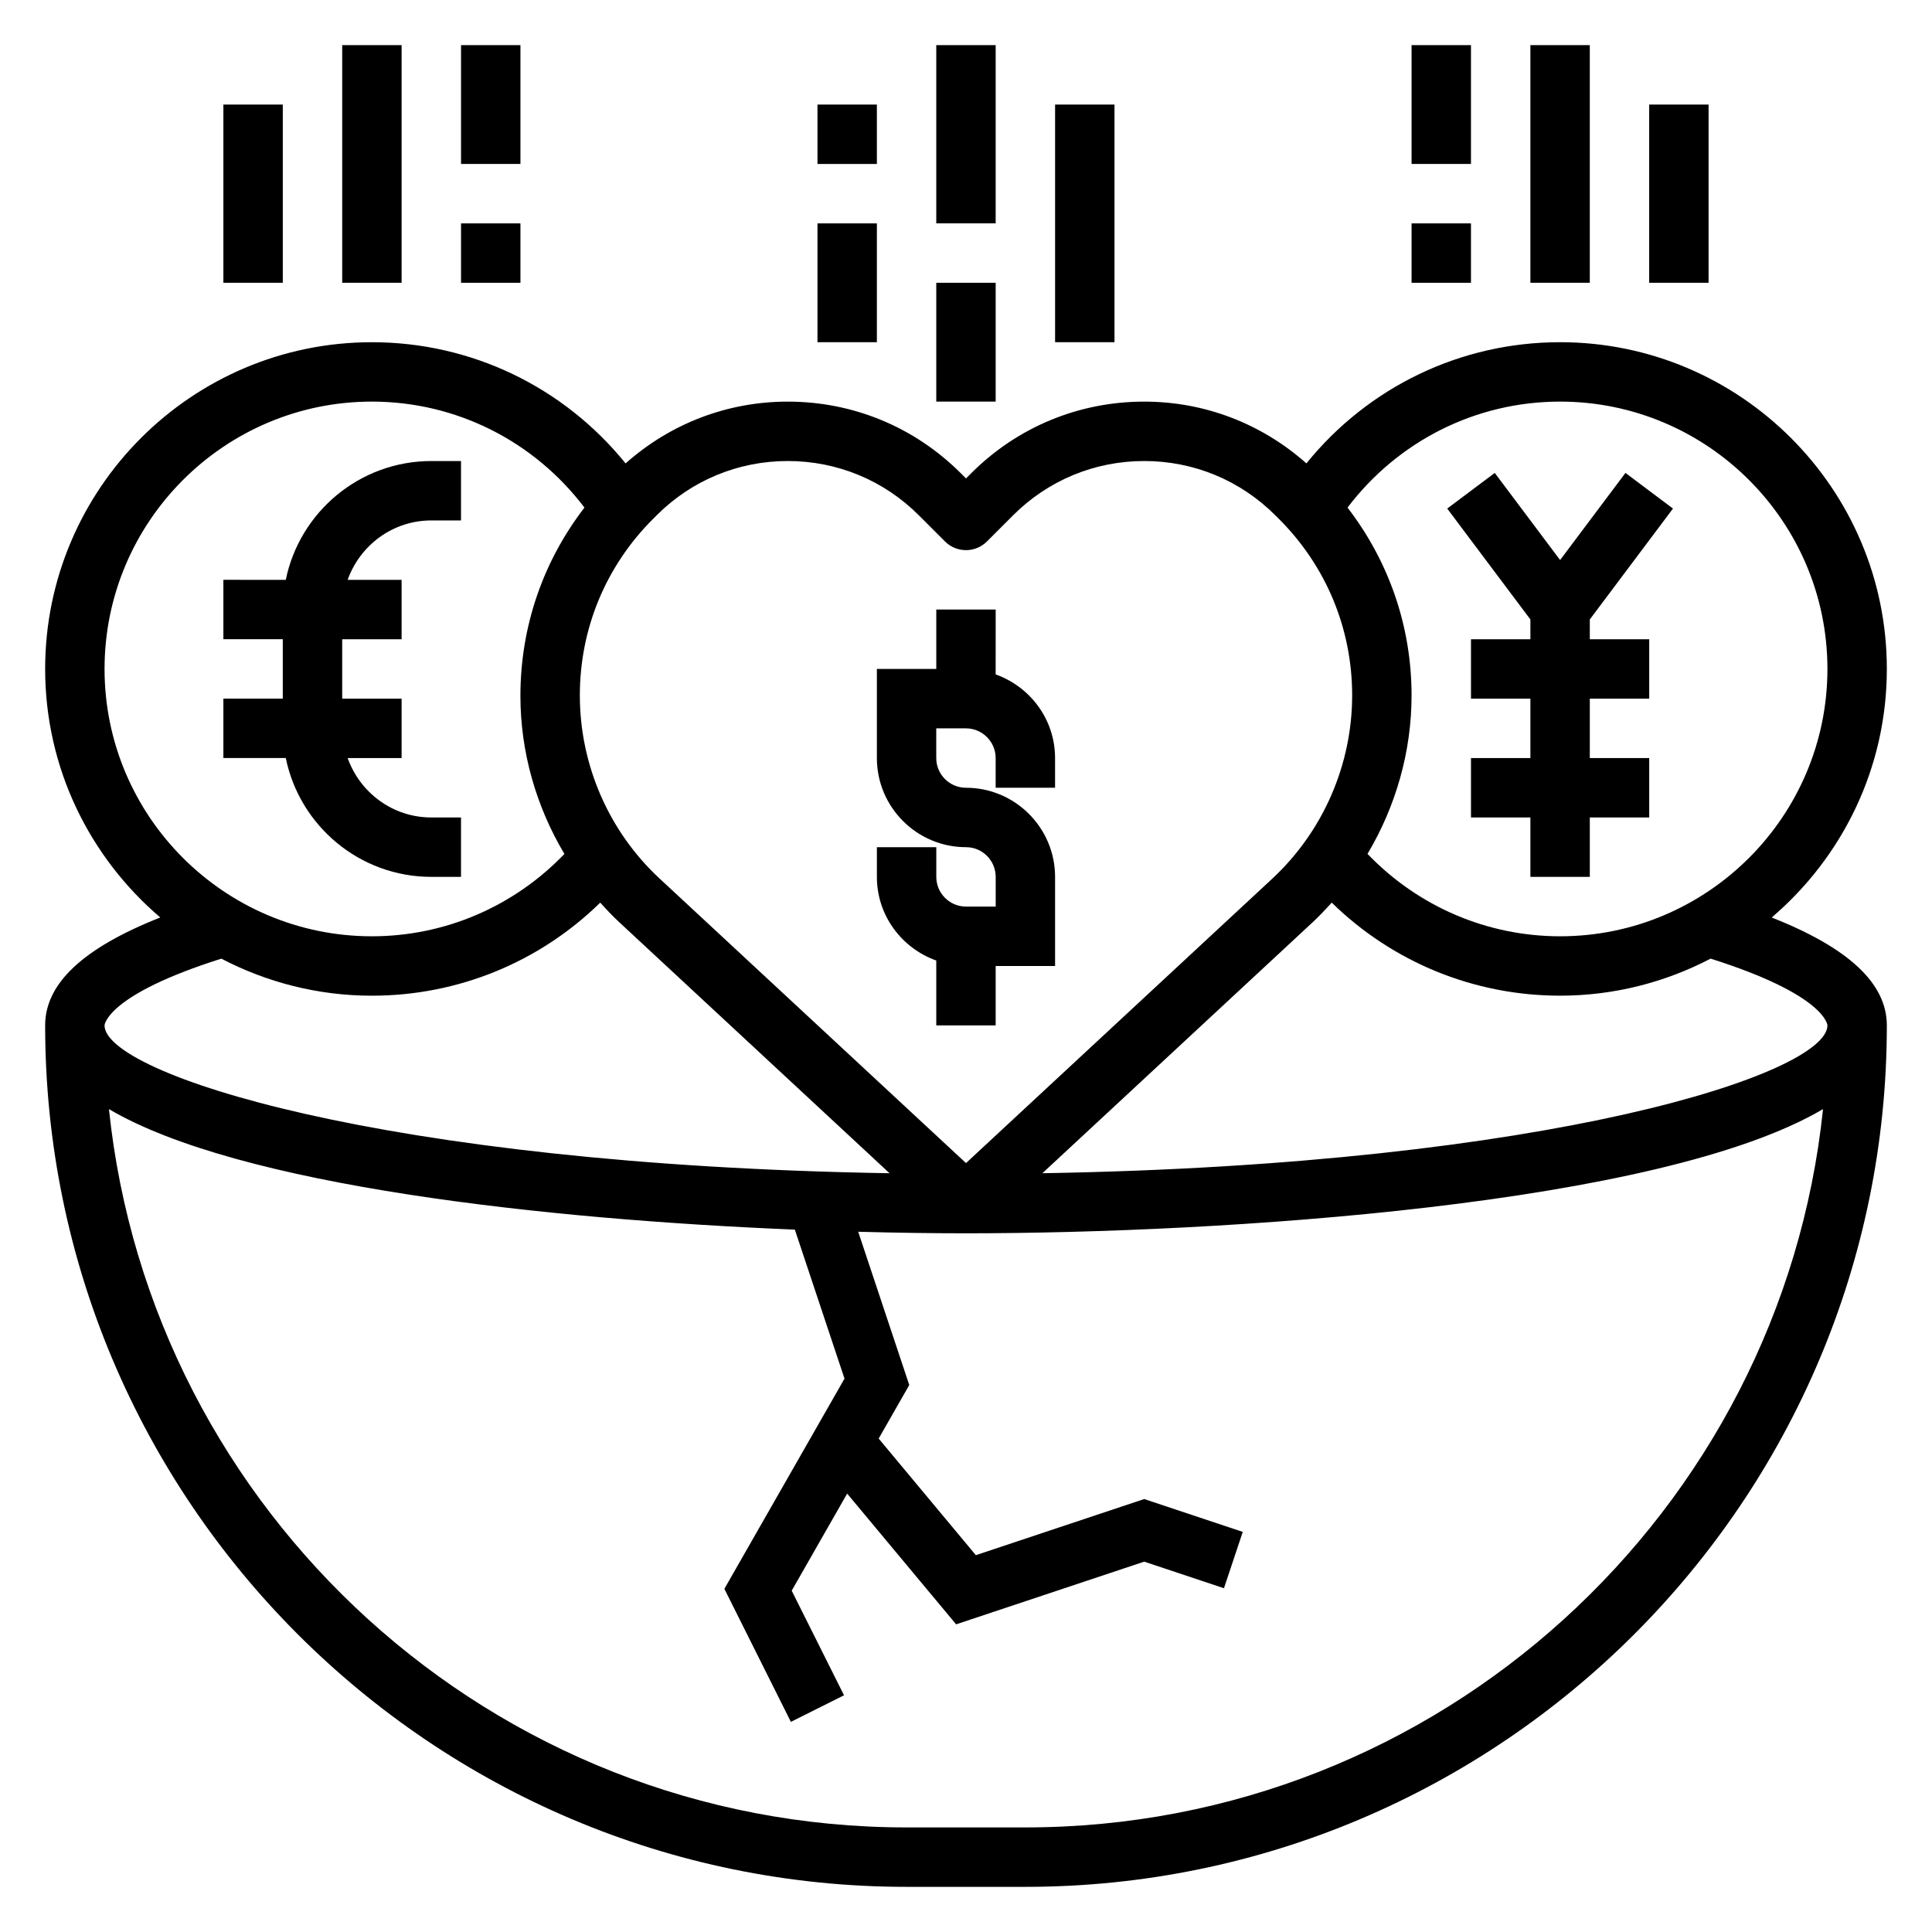 <?xml version="1.0" encoding="UTF-8"?>
<!-- Uploaded to: SVG Repo, www.svgrepo.com, Generator: SVG Repo Mixer Tools -->
<svg fill="#000000" width="800px" height="800px" version="1.1" viewBox="144 144 512 512" xmlns="http://www.w3.org/2000/svg">
 <g>
  <path d="m392.12 398.55v17.191h15.742v-15.742h15.742v-23.617c0-13.02-10.598-23.617-23.617-23.617-4.336 0-7.871-3.535-7.871-7.871v-7.871h7.871c4.336 0 7.871 3.535 7.871 7.871v7.871h15.742v-7.871c0-10.25-6.606-18.91-15.742-22.168l0.008-17.191h-15.742v15.742h-15.742v23.617c0 13.02 10.598 23.617 23.617 23.617 4.336 0 7.871 3.535 7.871 7.871v7.871h-7.871c-4.336 0-7.871-3.535-7.871-7.871v-7.871h-15.742v7.871c-0.008 10.25 6.598 18.91 15.734 22.168z"/>
  <path d="m613.52 387.14c18.641-15.895 30.512-39.504 30.512-65.859 0-47.742-38.848-86.594-86.594-86.594-26.395 0-50.859 11.887-67.227 32.117-11.871-10.547-26.961-16.371-42.98-16.371-17.336 0-33.621 6.746-45.879 19.004l-1.352 1.355-1.355-1.355c-12.258-12.258-28.543-19.004-45.879-19.004-16.02 0-31.102 5.824-42.98 16.375-16.367-20.23-40.832-32.117-67.227-32.117-47.746 0-86.594 38.848-86.594 86.59 0 26.355 11.871 49.965 30.512 65.855-20.379 8.062-30.512 17.465-30.512 28.609 0 125.88 102.41 228.29 228.29 228.29h31.488c125.88 0 228.29-102.41 228.29-228.29 0-11.145-10.133-20.547-30.512-28.605zm-56.082-136.71c39.062 0 70.848 31.789 70.848 70.848 0 39.062-31.789 70.848-70.848 70.848-19.43 0-37.699-7.941-51.035-21.836 7.512-12.609 11.676-27.117 11.676-42.012 0-18.246-6.008-35.535-16.973-49.758 13.375-17.629 33.984-28.09 56.332-28.09zm-239.42 30.133c9.281-9.281 21.625-14.387 34.746-14.387s25.465 5.109 34.746 14.391l6.918 6.918c3.078 3.078 8.055 3.078 11.133 0l6.918-6.918c9.285-9.285 21.629-14.391 34.75-14.391 13.121 0 25.465 5.109 34.762 14.406l1 1c12.469 12.477 19.344 29.055 19.344 46.695 0 18.383-7.723 36.102-21.199 48.609l-81.137 75.344-81.23-75.43c-13.418-12.453-21.105-30.098-21.105-48.523 0-17.641 6.871-34.227 19.34-46.695zm-146.31 40.715c0-39.062 31.789-70.848 70.848-70.848 22.348 0 42.957 10.461 56.332 28.086-10.965 14.227-16.973 31.539-16.973 49.895 0 14.855 4.164 29.324 11.66 41.895-13.336 13.887-31.602 21.82-51.02 21.82-39.062 0-70.848-31.785-70.848-70.848zm30.953 76.777c11.949 6.234 25.504 9.816 39.895 9.816 22.828 0 44.398-8.887 60.512-24.664 1.59 1.762 3.227 3.504 4.977 5.133l71.699 66.582c-134.78-2.242-208.04-26.449-208.04-39.18 0-0.078 0.457-8.051 30.953-17.688zm213.08 230.23h-31.488c-109.7 0-200.25-83.547-211.38-190.36 34.605 20.395 115.91 29.23 181.77 31.938l13.16 39.484-31.836 55.711 17.625 35.258 14.082-7.047-13.863-27.719 14.695-25.727 28.875 34.645 49.852-16.613 21.129 7.047 4.984-14.934-26.113-8.707-44.625 14.879-25.75-30.906 8.109-14.184-13.531-40.621c10.145 0.277 19.781 0.41 28.566 0.41 67.754 0 183.91-7.438 227.12-32.914-11.133 106.81-101.68 190.36-211.38 190.36zm4.504-173.37 71.605-66.488c1.785-1.66 3.449-3.426 5.07-5.227 16.109 15.77 37.688 24.664 60.516 24.664 14.391 0 27.945-3.582 39.895-9.816 30.5 9.637 30.957 17.609 30.957 17.688 0 12.73-73.258 36.938-208.04 39.18z"/>
  <path d="m258.3 376.38h7.871v-15.742h-7.871c-10.25 0-18.91-6.606-22.168-15.742l14.297-0.004v-15.742h-15.742v-15.742h15.742v-15.742h-14.297c3.258-9.141 11.918-15.742 22.168-15.742h7.871v-15.742h-7.871c-19.004 0-34.906 13.547-38.566 31.488l-16.535-0.008v15.742h15.742v15.742h-15.742v15.742h16.539c3.66 17.945 19.562 31.492 38.562 31.492z"/>
  <path d="m549.57 313.41h-15.742v15.742h15.742v15.746h-15.742v15.742h15.742v15.746h15.746v-15.746h15.742v-15.742h-15.742v-15.746h15.742v-15.742h-15.742v-5.25l22.039-29.387-12.594-9.445-17.32 23.086-17.316-23.086-12.598 9.445 22.043 29.387z"/>
  <path d="m392.12 218.94h15.742v31.488h-15.742z"/>
  <path d="m392.12 155.96h15.742v47.23h-15.742z"/>
  <path d="m423.61 171.71h15.742v62.977h-15.742z"/>
  <path d="m360.64 171.71h15.742v15.742h-15.742z"/>
  <path d="m360.64 203.2h15.742v31.488h-15.742z"/>
  <path d="m234.69 155.96h15.742v62.977h-15.742z"/>
  <path d="m266.18 203.2h15.742v15.742h-15.742z"/>
  <path d="m266.18 155.96h15.742v31.488h-15.742z"/>
  <path d="m203.2 171.71h15.742v47.23h-15.742z"/>
  <path d="m549.57 155.96h15.742v62.977h-15.742z"/>
  <path d="m518.08 203.2h15.742v15.742h-15.742z"/>
  <path d="m518.08 155.96h15.742v31.488h-15.742z"/>
  <path d="m581.05 171.71h15.742v47.23h-15.742z"/>
 </g>
</svg>